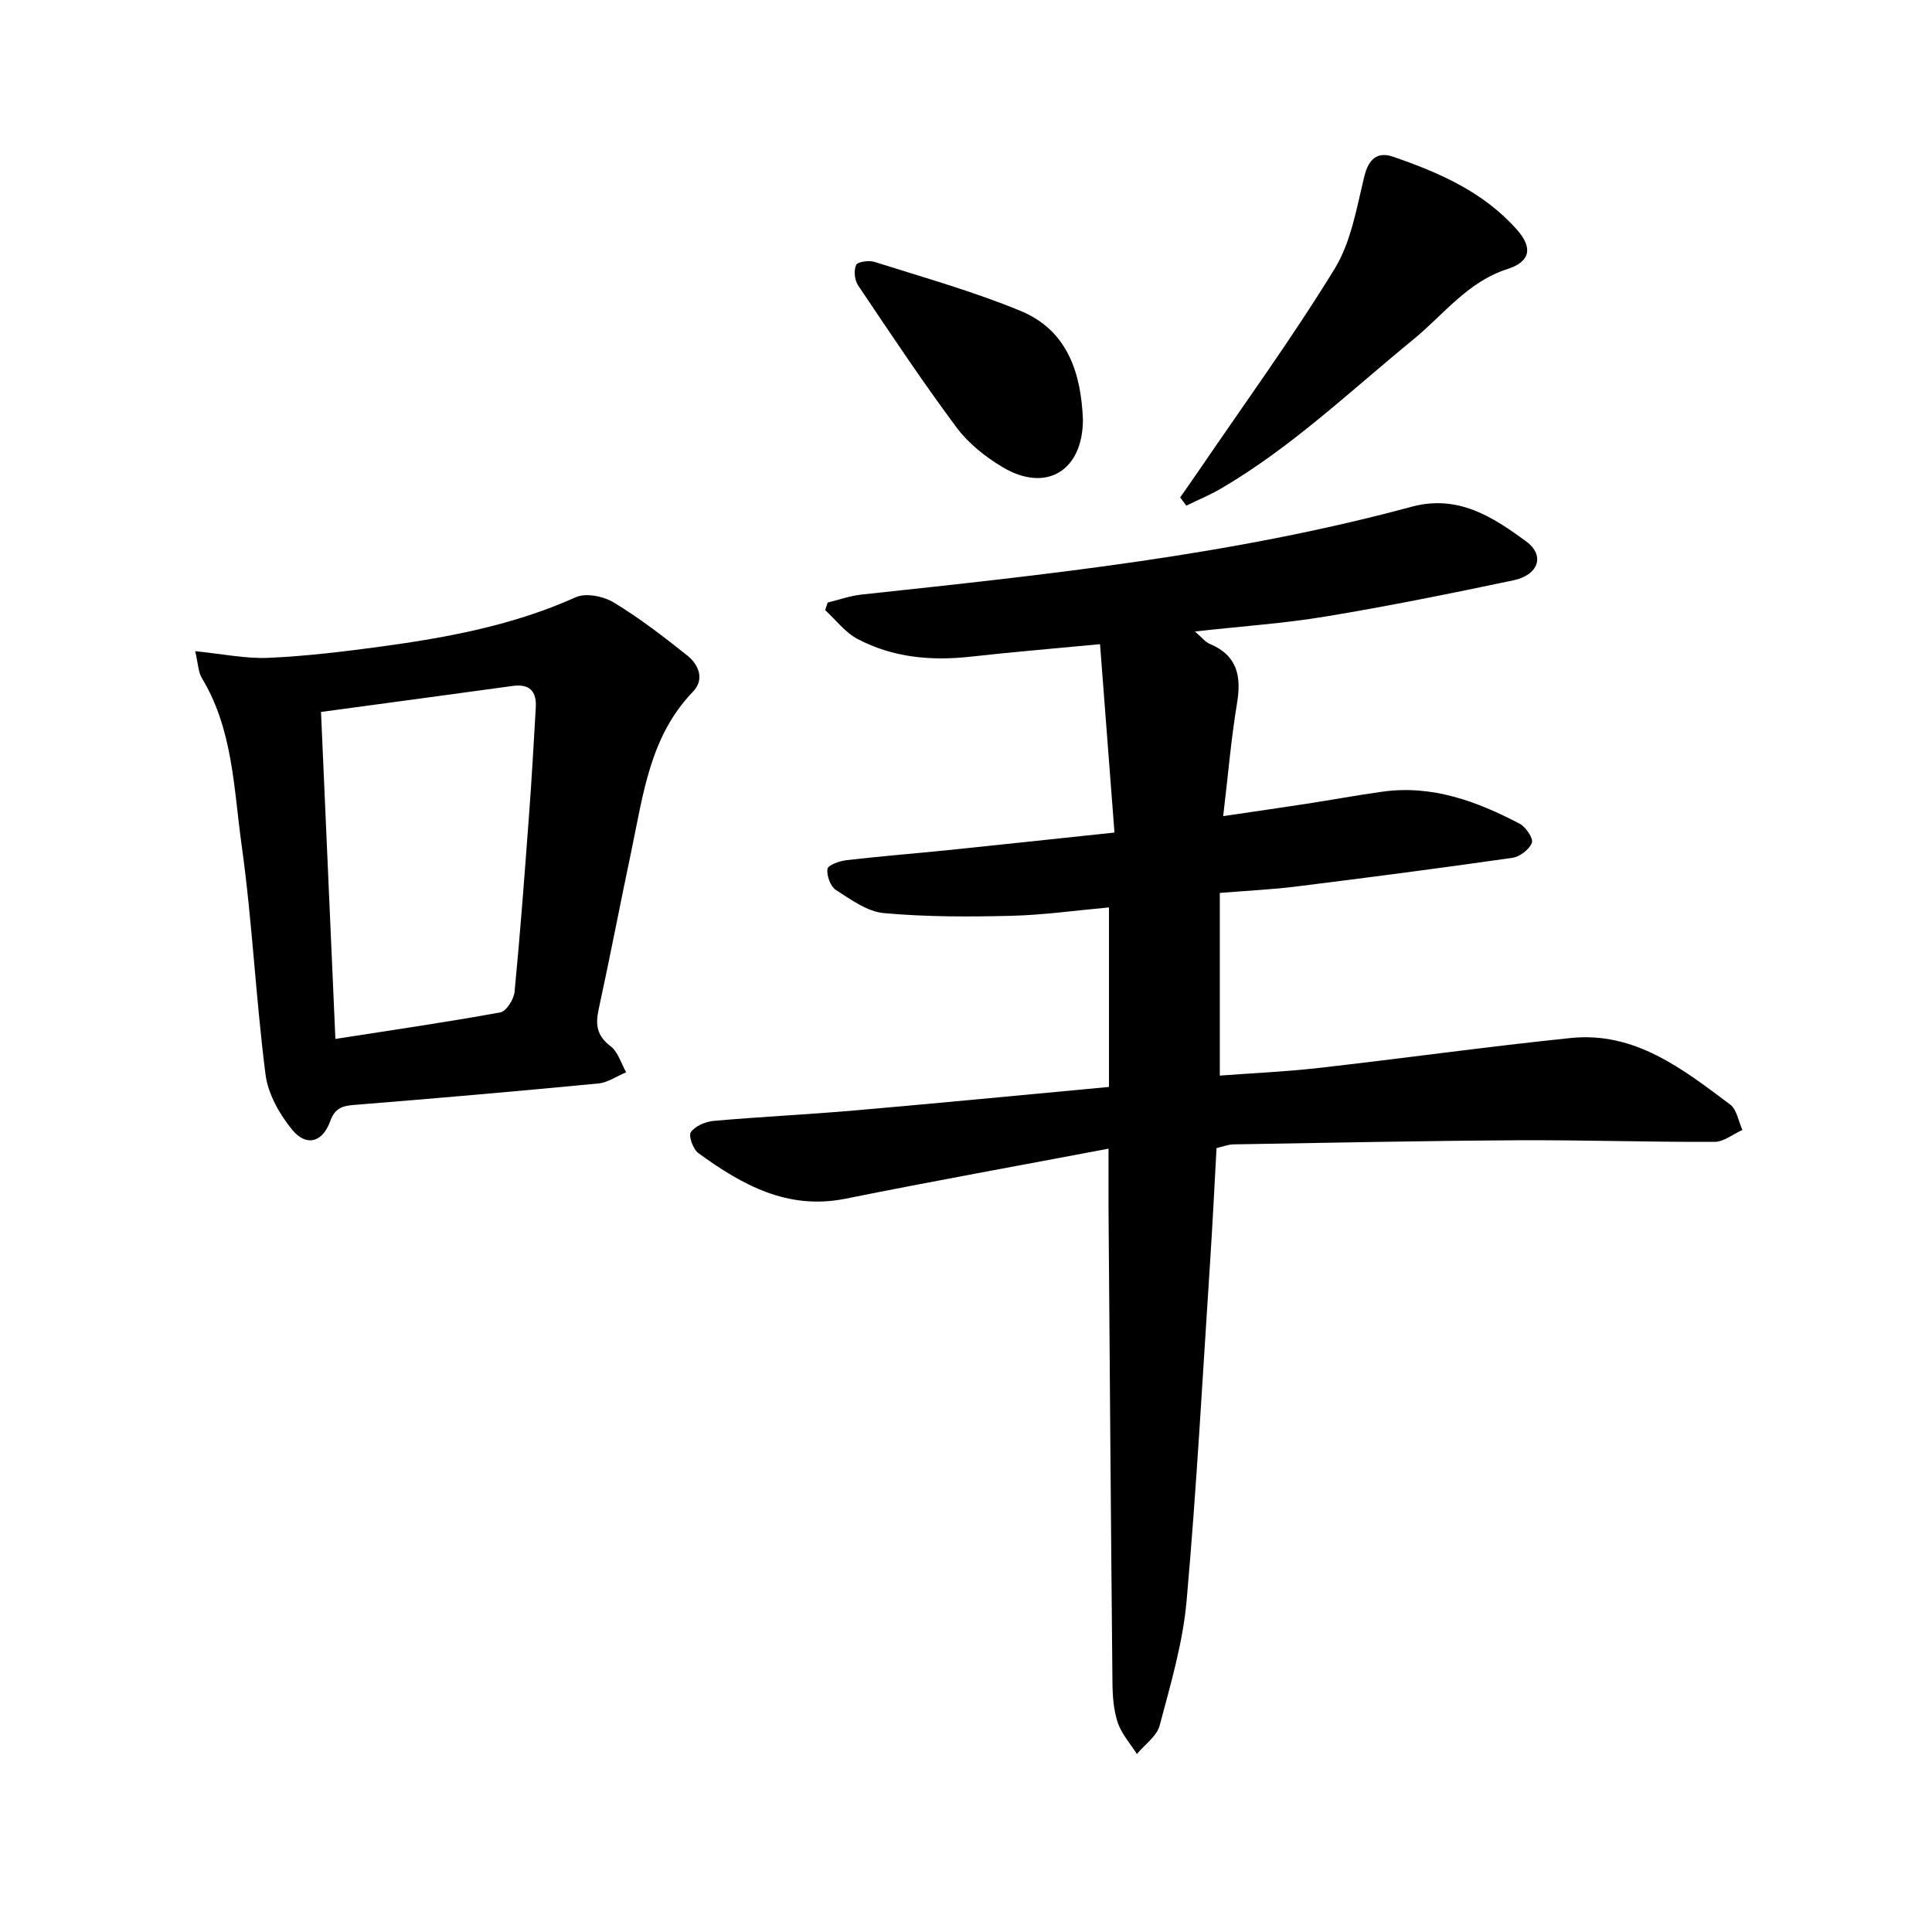 <svg enable-background="new 0 0 400 400" viewBox="0 0 400 400" xmlns="http://www.w3.org/2000/svg"><path d="m229.51 237.82c-18.74 3.55-36.63 6.77-54.46 10.36-11.98 2.41-21.41-2.86-30.45-9.43-1.1-.8-2.1-3.59-1.57-4.34.91-1.28 3.02-2.19 4.7-2.34 9.71-.86 19.46-1.32 29.17-2.16 17.38-1.51 34.74-3.2 52.7-4.87 0-12.24 0-24.28 0-37.17-6.66.6-13.46 1.57-20.27 1.74-8.78.22-17.61.23-26.34-.56-3.44-.31-6.82-2.8-9.91-4.78-1.14-.73-1.95-2.96-1.77-4.36.1-.79 2.5-1.65 3.93-1.82 7.03-.82 14.08-1.37 21.12-2.09 11.09-1.14 22.16-2.34 34.38-3.63-1-13.1-1.98-25.84-2.99-39-9.65.92-18.24 1.63-26.81 2.59-8.16.91-16.09.18-23.38-3.66-2.57-1.35-4.5-3.95-6.72-5.98.17-.52.35-1.05.52-1.57 2.33-.56 4.64-1.4 7-1.65 38.27-4.12 76.57-8.1 113.88-18.18 9.63-2.6 16.84 2.1 23.78 7.21 3.9 2.87 2.51 6.92-2.65 8.01-12.9 2.72-25.83 5.33-38.83 7.49-8.67 1.44-17.48 2.03-27.14 3.11 1.4 1.2 2.12 2.18 3.09 2.58 5.72 2.4 6.55 6.7 5.62 12.31-1.23 7.4-1.85 14.9-2.86 23.34 6.19-.92 11.71-1.7 17.21-2.55 5.28-.81 10.53-1.79 15.82-2.52 10.27-1.42 19.5 2.01 28.35 6.64 1.27.67 2.86 3.03 2.53 3.94-.51 1.38-2.49 2.9-4.02 3.12-14.92 2.14-29.87 4.09-44.83 5.95-4.98.62-10.02.85-15.76 1.32v37.82c6.69-.5 13.69-.81 20.64-1.6 17.34-1.97 34.63-4.39 51.99-6.18 13.31-1.38 23.21 6.42 33.03 13.77 1.38 1.04 1.72 3.48 2.54 5.26-1.92.86-3.84 2.46-5.77 2.47-13.54.06-27.08-.4-40.62-.33-19.67.11-39.34.52-59.01.85-1.06.02-2.11.45-3.48.77-.43 7.74-.8 15.42-1.3 23.09-1.55 23.56-2.81 47.16-4.9 70.67-.77 8.69-3.32 17.27-5.57 25.77-.59 2.23-3.09 3.96-4.72 5.92-1.36-2.16-3.19-4.18-3.97-6.53-.87-2.63-1.07-5.58-1.09-8.39-.32-32.59-.56-65.18-.81-97.78-.02-3.75 0-7.51 0-12.63z"/><path d="m40.41 134.82c5.63.56 10.42 1.58 15.15 1.38 7.75-.34 15.5-1.28 23.2-2.32 13.86-1.88 27.54-4.42 40.47-10.24 2.08-.93 5.71-.19 7.83 1.09 5.34 3.24 10.36 7.09 15.25 11 2.37 1.9 3.61 4.94 1.15 7.49-8.9 9.22-10.28 21.25-12.73 32.89-2.31 10.93-4.4 21.91-6.78 32.83-.7 3.21-.39 5.51 2.46 7.66 1.55 1.17 2.18 3.56 3.23 5.4-1.92.8-3.78 2.13-5.76 2.32-16.91 1.63-33.83 3.1-50.77 4.46-2.5.2-3.84.85-4.76 3.39-1.58 4.35-4.91 5.3-7.84 1.75-2.65-3.21-5.03-7.45-5.54-11.49-2.02-15.76-2.74-31.7-4.94-47.43-1.64-11.71-1.78-23.94-8.23-34.6-.75-1.23-.76-2.91-1.39-5.58zm26.05 12.58c1.01 23.04 1.98 45.08 2.98 67.7 11.91-1.86 23.07-3.47 34.16-5.5 1.24-.23 2.79-2.72 2.94-4.28 1.18-12.22 2.09-24.46 3-36.7.55-7.37.96-14.75 1.39-22.12.19-3.35-1.24-4.97-4.8-4.48-13.06 1.8-26.11 3.54-39.67 5.38z"/><path d="m244.34 102.99c1.29-1.86 2.6-3.71 3.88-5.58 9.45-13.87 19.34-27.47 28.1-41.76 3.41-5.56 4.56-12.62 6.15-19.14.89-3.63 2.74-5.16 5.92-4.07 9.56 3.27 18.79 7.32 25.68 15.12 3.34 3.78 2.77 6.62-1.99 8.15-8.25 2.64-13.2 9.45-19.45 14.56-13.02 10.64-25.21 22.33-39.84 30.88-2.3 1.34-4.78 2.37-7.18 3.54-.42-.57-.85-1.13-1.27-1.7z"/><path d="m224.21 86.9c-.04 10.63-7.65 15.16-16.6 9.84-3.58-2.13-7.11-4.93-9.57-8.24-7.12-9.57-13.73-19.52-20.39-29.43-.72-1.08-.92-3.08-.4-4.21.31-.68 2.65-1 3.8-.64 10.14 3.22 20.44 6.1 30.25 10.15s12.53 13.01 12.91 22.53z"/></svg>